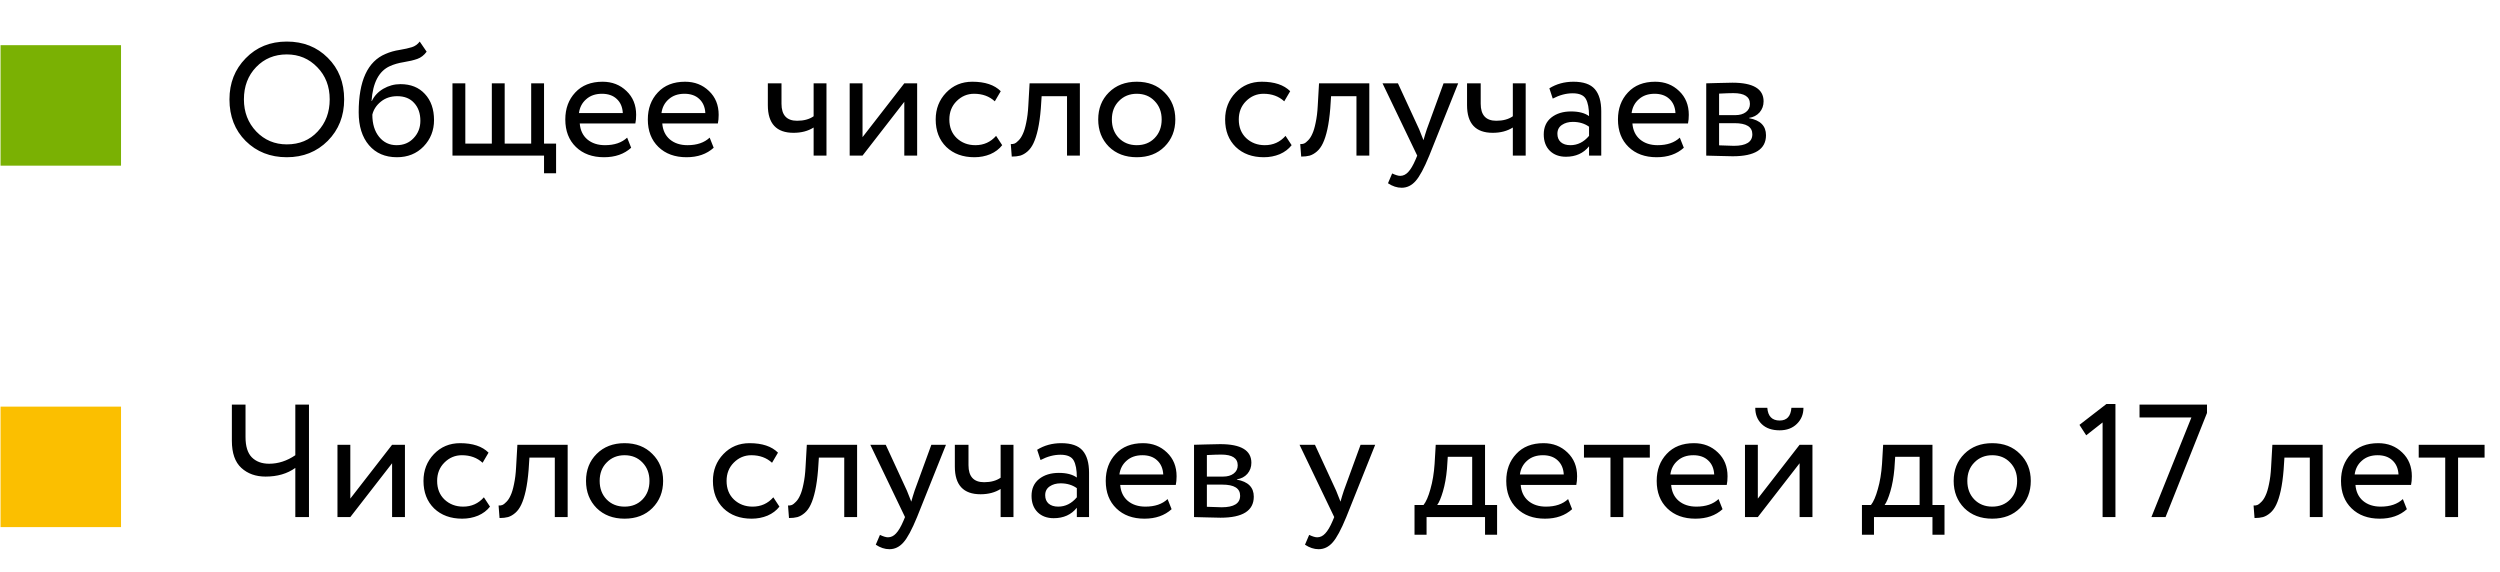 <svg width="249" height="57" viewBox="0 0 249 57" fill="none" xmlns="http://www.w3.org/2000/svg">
<path d="M22.854 9.9C22.854 8.268 23.393 6.903 24.47 5.804C25.547 4.695 26.913 4.14 28.566 4.14C30.209 4.14 31.569 4.679 32.646 5.756C33.734 6.833 34.278 8.215 34.278 9.9C34.278 11.553 33.734 12.929 32.646 14.028C31.558 15.116 30.198 15.66 28.566 15.66C26.924 15.66 25.558 15.121 24.47 14.044C23.393 12.967 22.854 11.585 22.854 9.9ZM24.294 9.9C24.294 11.169 24.705 12.236 25.526 13.1C26.348 13.953 27.361 14.38 28.566 14.38C29.825 14.38 30.849 13.953 31.638 13.1C32.438 12.247 32.838 11.18 32.838 9.9C32.838 8.609 32.428 7.543 31.606 6.7C30.785 5.847 29.771 5.42 28.566 5.42C27.34 5.42 26.321 5.841 25.51 6.684C24.7 7.527 24.294 8.599 24.294 9.9ZM41.805 4.14L42.493 5.148C42.237 5.5 41.928 5.74 41.565 5.868C41.203 5.996 40.755 6.103 40.221 6.188C39.688 6.273 39.224 6.407 38.829 6.588C37.741 7.079 37.133 8.236 37.005 10.06H37.037C37.272 9.559 37.651 9.153 38.173 8.844C38.707 8.535 39.277 8.38 39.885 8.38C40.909 8.38 41.72 8.705 42.317 9.356C42.925 10.007 43.229 10.876 43.229 11.964C43.229 12.988 42.883 13.863 42.189 14.588C41.496 15.303 40.611 15.66 39.533 15.66C38.36 15.66 37.432 15.26 36.749 14.46C36.067 13.66 35.725 12.567 35.725 11.18C35.725 8.055 36.616 6.119 38.397 5.372C38.835 5.18 39.304 5.047 39.805 4.972C40.307 4.887 40.712 4.796 41.021 4.7C41.331 4.604 41.592 4.417 41.805 4.14ZM37.085 11.42C37.085 12.337 37.309 13.073 37.757 13.628C38.205 14.183 38.787 14.46 39.501 14.46C40.195 14.46 40.76 14.225 41.197 13.756C41.645 13.287 41.869 12.711 41.869 12.028C41.869 11.303 41.667 10.716 41.261 10.268C40.856 9.809 40.291 9.58 39.565 9.58C38.925 9.58 38.381 9.761 37.933 10.124C37.485 10.487 37.203 10.919 37.085 11.42ZM45.066 15.5V8.3H46.346V14.3H48.986V8.3H50.266V14.3H52.906V8.3H54.186V14.3H55.386V17.26H54.186V15.5H45.066ZM62.464 13.708L62.864 14.716C62.171 15.345 61.27 15.66 60.16 15.66C58.998 15.66 58.064 15.319 57.36 14.636C56.656 13.953 56.304 13.041 56.304 11.9C56.304 10.812 56.635 9.916 57.296 9.212C57.958 8.497 58.864 8.14 60.016 8.14C60.966 8.14 61.76 8.449 62.4 9.068C63.04 9.676 63.36 10.465 63.36 11.436C63.36 11.767 63.334 12.055 63.28 12.3H57.744C57.798 12.972 58.048 13.5 58.496 13.884C58.955 14.268 59.542 14.46 60.256 14.46C61.195 14.46 61.931 14.209 62.464 13.708ZM59.952 9.34C59.312 9.34 58.79 9.521 58.384 9.884C57.979 10.236 57.739 10.695 57.664 11.26H62.032C62 10.663 61.798 10.193 61.424 9.852C61.062 9.511 60.571 9.34 59.952 9.34ZM70.683 13.708L71.083 14.716C70.39 15.345 69.488 15.66 68.379 15.66C67.216 15.66 66.283 15.319 65.579 14.636C64.875 13.953 64.523 13.041 64.523 11.9C64.523 10.812 64.854 9.916 65.515 9.212C66.176 8.497 67.083 8.14 68.235 8.14C69.184 8.14 69.979 8.449 70.619 9.068C71.259 9.676 71.579 10.465 71.579 11.436C71.579 11.767 71.552 12.055 71.499 12.3H65.963C66.016 12.972 66.267 13.5 66.715 13.884C67.174 14.268 67.76 14.46 68.475 14.46C69.414 14.46 70.15 14.209 70.683 13.708ZM68.171 9.34C67.531 9.34 67.008 9.521 66.603 9.884C66.198 10.236 65.958 10.695 65.883 11.26H70.251C70.219 10.663 70.016 10.193 69.643 9.852C69.28 9.511 68.79 9.34 68.171 9.34ZM82.317 8.3V15.5H81.037V12.7C80.483 13.052 79.816 13.228 79.037 13.228C77.331 13.228 76.477 12.311 76.477 10.476V8.3H77.837V10.332C77.837 11.463 78.355 12.028 79.389 12.028C80.061 12.028 80.611 11.879 81.037 11.58V8.3H82.317ZM85.908 15.5H84.628V8.3H85.908V13.66L90.068 8.3H91.348V15.5H90.068V10.14L85.908 15.5ZM99.211 13.532L99.819 14.46C99.52 14.844 99.126 15.143 98.635 15.356C98.144 15.559 97.616 15.66 97.051 15.66C95.899 15.66 94.966 15.319 94.251 14.636C93.547 13.943 93.195 13.031 93.195 11.9C93.195 10.844 93.542 9.953 94.235 9.228C94.928 8.503 95.798 8.14 96.843 8.14C98.102 8.14 99.046 8.455 99.675 9.084L99.083 10.092C98.539 9.591 97.851 9.34 97.019 9.34C96.347 9.34 95.766 9.585 95.275 10.076C94.795 10.556 94.555 11.164 94.555 11.9C94.555 12.668 94.8 13.287 95.291 13.756C95.792 14.225 96.411 14.46 97.147 14.46C97.979 14.46 98.667 14.151 99.211 13.532ZM106.275 15.5V9.58H103.747L103.667 10.796C103.603 11.596 103.507 12.289 103.379 12.876C103.251 13.452 103.101 13.916 102.931 14.268C102.771 14.609 102.573 14.881 102.339 15.084C102.104 15.287 101.864 15.425 101.619 15.5C101.373 15.564 101.091 15.596 100.771 15.596L100.675 14.348C100.803 14.359 100.925 14.343 101.043 14.3C101.171 14.247 101.309 14.14 101.459 13.98C101.619 13.82 101.757 13.607 101.875 13.34C102.003 13.073 102.115 12.7 102.211 12.22C102.317 11.729 102.387 11.169 102.419 10.54L102.547 8.3H107.555V15.5H106.275ZM110.438 14.604C109.734 13.889 109.382 12.988 109.382 11.9C109.382 10.812 109.734 9.916 110.438 9.212C111.153 8.497 112.081 8.14 113.222 8.14C114.364 8.14 115.286 8.497 115.99 9.212C116.705 9.916 117.062 10.812 117.062 11.9C117.062 12.988 116.705 13.889 115.99 14.604C115.286 15.308 114.364 15.66 113.222 15.66C112.081 15.66 111.153 15.308 110.438 14.604ZM110.742 11.9C110.742 12.647 110.972 13.26 111.43 13.74C111.9 14.22 112.497 14.46 113.222 14.46C113.948 14.46 114.54 14.225 114.998 13.756C115.468 13.276 115.702 12.657 115.702 11.9C115.702 11.153 115.468 10.54 114.998 10.06C114.54 9.58 113.948 9.34 113.222 9.34C112.508 9.34 111.916 9.58 111.446 10.06C110.977 10.529 110.742 11.143 110.742 11.9ZM128.039 13.532L128.647 14.46C128.348 14.844 127.954 15.143 127.463 15.356C126.972 15.559 126.444 15.66 125.879 15.66C124.727 15.66 123.794 15.319 123.079 14.636C122.375 13.943 122.023 13.031 122.023 11.9C122.023 10.844 122.37 9.953 123.063 9.228C123.756 8.503 124.626 8.14 125.671 8.14C126.93 8.14 127.874 8.455 128.503 9.084L127.911 10.092C127.367 9.591 126.679 9.34 125.847 9.34C125.175 9.34 124.594 9.585 124.103 10.076C123.623 10.556 123.383 11.164 123.383 11.9C123.383 12.668 123.628 13.287 124.119 13.756C124.62 14.225 125.239 14.46 125.975 14.46C126.807 14.46 127.495 14.151 128.039 13.532ZM135.103 15.5V9.58H132.575L132.495 10.796C132.431 11.596 132.335 12.289 132.207 12.876C132.079 13.452 131.93 13.916 131.759 14.268C131.599 14.609 131.402 14.881 131.167 15.084C130.932 15.287 130.692 15.425 130.447 15.5C130.202 15.564 129.919 15.596 129.599 15.596L129.503 14.348C129.631 14.359 129.754 14.343 129.871 14.3C129.999 14.247 130.138 14.14 130.287 13.98C130.447 13.82 130.586 13.607 130.703 13.34C130.831 13.073 130.943 12.7 131.039 12.22C131.146 11.729 131.215 11.169 131.247 10.54L131.375 8.3H136.383V15.5H135.103ZM145.235 8.3L142.355 15.5C141.843 16.748 141.389 17.591 140.995 18.028C140.6 18.476 140.136 18.7 139.603 18.7C139.144 18.7 138.691 18.551 138.243 18.252L138.659 17.276C139 17.436 139.267 17.516 139.459 17.516C139.757 17.516 140.024 17.388 140.259 17.132C140.504 16.876 140.749 16.46 140.995 15.884L141.155 15.5L137.699 8.3H139.235L141.347 12.876C141.389 12.972 141.533 13.335 141.779 13.964C141.875 13.612 141.987 13.244 142.115 12.86L143.779 8.3H145.235ZM151.958 8.3V15.5H150.678V12.7C150.123 13.052 149.457 13.228 148.678 13.228C146.971 13.228 146.118 12.311 146.118 10.476V8.3H147.478V10.332C147.478 11.463 147.995 12.028 149.03 12.028C149.702 12.028 150.251 11.879 150.678 11.58V8.3H151.958ZM154.653 9.82L154.317 8.796C155.021 8.359 155.821 8.14 156.717 8.14C157.709 8.14 158.418 8.385 158.845 8.876C159.271 9.367 159.485 10.103 159.485 11.084V15.5H158.269V14.572C157.714 15.265 156.946 15.612 155.965 15.612C155.303 15.612 154.77 15.415 154.365 15.02C153.959 14.615 153.757 14.071 153.757 13.388C153.757 12.673 154.007 12.113 154.509 11.708C155.021 11.303 155.677 11.1 156.477 11.1C157.245 11.1 157.842 11.255 158.269 11.564C158.269 10.796 158.162 10.225 157.949 9.852C157.735 9.479 157.298 9.292 156.637 9.292C155.986 9.292 155.325 9.468 154.653 9.82ZM156.413 14.46C157.127 14.46 157.746 14.151 158.269 13.532V12.62C157.821 12.3 157.282 12.14 156.653 12.14C156.226 12.14 155.863 12.241 155.565 12.444C155.266 12.647 155.117 12.94 155.117 13.324C155.117 13.676 155.229 13.953 155.453 14.156C155.687 14.359 156.007 14.46 156.413 14.46ZM167.308 13.708L167.708 14.716C167.015 15.345 166.113 15.66 165.004 15.66C163.841 15.66 162.908 15.319 162.204 14.636C161.5 13.953 161.148 13.041 161.148 11.9C161.148 10.812 161.479 9.916 162.14 9.212C162.801 8.497 163.708 8.14 164.86 8.14C165.809 8.14 166.604 8.449 167.244 9.068C167.884 9.676 168.204 10.465 168.204 11.436C168.204 11.767 168.177 12.055 168.124 12.3H162.588C162.641 12.972 162.892 13.5 163.34 13.884C163.799 14.268 164.385 14.46 165.1 14.46C166.039 14.46 166.775 14.209 167.308 13.708ZM164.796 9.34C164.156 9.34 163.633 9.521 163.228 9.884C162.823 10.236 162.583 10.695 162.508 11.26H166.876C166.844 10.663 166.641 10.193 166.268 9.852C165.905 9.511 165.415 9.34 164.796 9.34ZM169.941 15.5V8.3C170.111 8.3 170.49 8.289 171.077 8.268C171.674 8.247 172.165 8.236 172.549 8.236C174.618 8.236 175.653 8.855 175.653 10.092C175.653 10.519 175.519 10.887 175.253 11.196C174.986 11.495 174.639 11.676 174.213 11.74V11.772C175.333 11.975 175.893 12.54 175.893 13.468C175.893 14.865 174.789 15.564 172.581 15.564C172.261 15.564 171.791 15.553 171.173 15.532C170.554 15.511 170.143 15.5 169.941 15.5ZM172.757 12.268H171.221V14.476C171.989 14.508 172.479 14.524 172.693 14.524C173.919 14.524 174.533 14.14 174.533 13.372C174.533 12.636 173.941 12.268 172.757 12.268ZM172.645 9.276C172.335 9.276 171.861 9.292 171.221 9.324V11.468H172.837C173.274 11.468 173.626 11.367 173.893 11.164C174.159 10.961 174.293 10.689 174.293 10.348C174.293 9.633 173.743 9.276 172.645 9.276Z" fill="black"/>
<rect x="0.054" y="4.5" width="12" height="12" fill="#7AB103"/>
<path d="M30.774 40.3V51.5H29.414V46.604C28.614 47.18 27.628 47.468 26.454 47.468C25.473 47.468 24.668 47.18 24.038 46.604C23.409 46.028 23.094 45.127 23.094 43.9V40.3H24.454V43.532C24.454 44.449 24.662 45.121 25.078 45.548C25.505 45.975 26.081 46.188 26.806 46.188C27.713 46.188 28.582 45.905 29.414 45.34V40.3H30.774ZM34.892 51.5H33.612V44.3H34.892V49.66L39.052 44.3H40.332V51.5H39.052V46.14L34.892 51.5ZM48.195 49.532L48.803 50.46C48.505 50.844 48.11 51.143 47.619 51.356C47.129 51.559 46.601 51.66 46.035 51.66C44.883 51.66 43.95 51.319 43.235 50.636C42.531 49.943 42.179 49.031 42.179 47.9C42.179 46.844 42.526 45.953 43.219 45.228C43.913 44.503 44.782 44.14 45.827 44.14C47.086 44.14 48.03 44.455 48.659 45.084L48.067 46.092C47.523 45.591 46.835 45.34 46.003 45.34C45.331 45.34 44.75 45.585 44.259 46.076C43.779 46.556 43.539 47.164 43.539 47.9C43.539 48.668 43.785 49.287 44.275 49.756C44.777 50.225 45.395 50.46 46.131 50.46C46.963 50.46 47.651 50.151 48.195 49.532ZM55.259 51.5V45.58H52.731L52.651 46.796C52.587 47.596 52.491 48.289 52.363 48.876C52.235 49.452 52.086 49.916 51.915 50.268C51.755 50.609 51.558 50.881 51.323 51.084C51.089 51.287 50.849 51.425 50.603 51.5C50.358 51.564 50.075 51.596 49.755 51.596L49.659 50.348C49.787 50.359 49.91 50.343 50.027 50.3C50.155 50.247 50.294 50.14 50.443 49.98C50.603 49.82 50.742 49.607 50.859 49.34C50.987 49.073 51.099 48.7 51.195 48.22C51.302 47.729 51.371 47.169 51.403 46.54L51.531 44.3H56.539V51.5H55.259ZM59.423 50.604C58.719 49.889 58.367 48.988 58.367 47.9C58.367 46.812 58.719 45.916 59.423 45.212C60.138 44.497 61.066 44.14 62.207 44.14C63.348 44.14 64.271 44.497 64.975 45.212C65.689 45.916 66.047 46.812 66.047 47.9C66.047 48.988 65.689 49.889 64.975 50.604C64.271 51.308 63.348 51.66 62.207 51.66C61.066 51.66 60.138 51.308 59.423 50.604ZM59.727 47.9C59.727 48.647 59.956 49.26 60.415 49.74C60.884 50.22 61.481 50.46 62.207 50.46C62.932 50.46 63.524 50.225 63.983 49.756C64.452 49.276 64.687 48.657 64.687 47.9C64.687 47.153 64.452 46.54 63.983 46.06C63.524 45.58 62.932 45.34 62.207 45.34C61.492 45.34 60.9 45.58 60.431 46.06C59.962 46.529 59.727 47.143 59.727 47.9ZM77.023 49.532L77.631 50.46C77.333 50.844 76.938 51.143 76.447 51.356C75.957 51.559 75.429 51.66 74.863 51.66C73.711 51.66 72.778 51.319 72.063 50.636C71.359 49.943 71.007 49.031 71.007 47.9C71.007 46.844 71.354 45.953 72.047 45.228C72.741 44.503 73.61 44.14 74.655 44.14C75.914 44.14 76.858 44.455 77.487 45.084L76.895 46.092C76.351 45.591 75.663 45.34 74.831 45.34C74.159 45.34 73.578 45.585 73.087 46.076C72.607 46.556 72.367 47.164 72.367 47.9C72.367 48.668 72.613 49.287 73.103 49.756C73.605 50.225 74.223 50.46 74.959 50.46C75.791 50.46 76.479 50.151 77.023 49.532ZM84.087 51.5V45.58H81.559L81.479 46.796C81.415 47.596 81.319 48.289 81.191 48.876C81.063 49.452 80.914 49.916 80.743 50.268C80.583 50.609 80.386 50.881 80.151 51.084C79.917 51.287 79.677 51.425 79.431 51.5C79.186 51.564 78.903 51.596 78.583 51.596L78.487 50.348C78.615 50.359 78.738 50.343 78.855 50.3C78.983 50.247 79.122 50.14 79.271 49.98C79.431 49.82 79.57 49.607 79.687 49.34C79.815 49.073 79.927 48.7 80.023 48.22C80.13 47.729 80.199 47.169 80.231 46.54L80.359 44.3H85.367V51.5H84.087ZM94.219 44.3L91.339 51.5C90.827 52.748 90.374 53.591 89.979 54.028C89.584 54.476 89.12 54.7 88.587 54.7C88.128 54.7 87.675 54.551 87.227 54.252L87.643 53.276C87.984 53.436 88.251 53.516 88.443 53.516C88.742 53.516 89.008 53.388 89.243 53.132C89.488 52.876 89.734 52.46 89.979 51.884L90.139 51.5L86.683 44.3H88.219L90.331 48.876C90.374 48.972 90.518 49.335 90.763 49.964C90.859 49.612 90.971 49.244 91.099 48.86L92.763 44.3H94.219ZM100.942 44.3V51.5H99.662V48.7C99.108 49.052 98.441 49.228 97.662 49.228C95.956 49.228 95.102 48.311 95.102 46.476V44.3H96.462V46.332C96.462 47.463 96.98 48.028 98.014 48.028C98.686 48.028 99.236 47.879 99.662 47.58V44.3H100.942ZM103.637 45.82L103.301 44.796C104.005 44.359 104.805 44.14 105.701 44.14C106.693 44.14 107.402 44.385 107.829 44.876C108.256 45.367 108.469 46.103 108.469 47.084V51.5H107.253V50.572C106.698 51.265 105.93 51.612 104.949 51.612C104.288 51.612 103.754 51.415 103.349 51.02C102.944 50.615 102.741 50.071 102.741 49.388C102.741 48.673 102.992 48.113 103.493 47.708C104.005 47.303 104.661 47.1 105.461 47.1C106.229 47.1 106.826 47.255 107.253 47.564C107.253 46.796 107.146 46.225 106.933 45.852C106.72 45.479 106.282 45.292 105.621 45.292C104.97 45.292 104.309 45.468 103.637 45.82ZM105.397 50.46C106.112 50.46 106.73 50.151 107.253 49.532V48.62C106.805 48.3 106.266 48.14 105.637 48.14C105.21 48.14 104.848 48.241 104.549 48.444C104.25 48.647 104.101 48.94 104.101 49.324C104.101 49.676 104.213 49.953 104.437 50.156C104.672 50.359 104.992 50.46 105.397 50.46ZM116.292 49.708L116.692 50.716C115.999 51.345 115.098 51.66 113.988 51.66C112.826 51.66 111.892 51.319 111.188 50.636C110.484 49.953 110.132 49.041 110.132 47.9C110.132 46.812 110.463 45.916 111.124 45.212C111.786 44.497 112.692 44.14 113.844 44.14C114.794 44.14 115.588 44.449 116.228 45.068C116.868 45.676 117.188 46.465 117.188 47.436C117.188 47.767 117.162 48.055 117.108 48.3H111.572C111.626 48.972 111.876 49.5 112.324 49.884C112.783 50.268 113.37 50.46 114.084 50.46C115.023 50.46 115.759 50.209 116.292 49.708ZM113.78 45.34C113.14 45.34 112.618 45.521 112.212 45.884C111.807 46.236 111.567 46.695 111.492 47.26H115.86C115.828 46.663 115.626 46.193 115.252 45.852C114.89 45.511 114.399 45.34 113.78 45.34ZM118.925 51.5V44.3C119.096 44.3 119.474 44.289 120.061 44.268C120.658 44.247 121.149 44.236 121.533 44.236C123.602 44.236 124.637 44.855 124.637 46.092C124.637 46.519 124.504 46.887 124.237 47.196C123.97 47.495 123.624 47.676 123.197 47.74V47.772C124.317 47.975 124.877 48.54 124.877 49.468C124.877 50.865 123.773 51.564 121.565 51.564C121.245 51.564 120.776 51.553 120.157 51.532C119.538 51.511 119.128 51.5 118.925 51.5ZM121.741 48.268H120.205V50.476C120.973 50.508 121.464 50.524 121.677 50.524C122.904 50.524 123.517 50.14 123.517 49.372C123.517 48.636 122.925 48.268 121.741 48.268ZM121.629 45.276C121.32 45.276 120.845 45.292 120.205 45.324V47.468H121.821C122.258 47.468 122.61 47.367 122.877 47.164C123.144 46.961 123.277 46.689 123.277 46.348C123.277 45.633 122.728 45.276 121.629 45.276ZM136.969 44.3L134.089 51.5C133.577 52.748 133.124 53.591 132.729 54.028C132.334 54.476 131.87 54.7 131.337 54.7C130.878 54.7 130.425 54.551 129.977 54.252L130.393 53.276C130.734 53.436 131.001 53.516 131.193 53.516C131.492 53.516 131.758 53.388 131.993 53.132C132.238 52.876 132.484 52.46 132.729 51.884L132.889 51.5L129.433 44.3H130.969L133.081 48.876C133.124 48.972 133.268 49.335 133.513 49.964C133.609 49.612 133.721 49.244 133.849 48.86L135.513 44.3H136.969ZM140.886 53.26V50.3H141.782C142.038 49.98 142.267 49.452 142.47 48.716C142.683 47.98 142.822 47.143 142.886 46.204L142.998 44.3H147.91V50.3H149.11V53.26H147.91V51.5H142.086V53.26H140.886ZM144.118 46.7C144.043 47.543 143.91 48.289 143.718 48.94C143.526 49.591 143.334 50.044 143.142 50.3H146.63V45.5H144.198L144.118 46.7ZM156.183 49.708L156.583 50.716C155.89 51.345 154.988 51.66 153.879 51.66C152.716 51.66 151.783 51.319 151.079 50.636C150.375 49.953 150.023 49.041 150.023 47.9C150.023 46.812 150.354 45.916 151.015 45.212C151.676 44.497 152.583 44.14 153.735 44.14C154.684 44.14 155.479 44.449 156.119 45.068C156.759 45.676 157.079 46.465 157.079 47.436C157.079 47.767 157.052 48.055 156.999 48.3H151.463C151.516 48.972 151.767 49.5 152.215 49.884C152.674 50.268 153.26 50.46 153.975 50.46C154.914 50.46 155.65 50.209 156.183 49.708ZM153.671 45.34C153.031 45.34 152.508 45.521 152.103 45.884C151.698 46.236 151.458 46.695 151.383 47.26H155.751C155.719 46.663 155.516 46.193 155.143 45.852C154.78 45.511 154.29 45.34 153.671 45.34ZM157.763 45.58V44.3H164.323V45.58H161.683V51.5H160.403V45.58H157.763ZM171.167 49.708L171.567 50.716C170.874 51.345 169.973 51.66 168.863 51.66C167.701 51.66 166.767 51.319 166.063 50.636C165.359 49.953 165.007 49.041 165.007 47.9C165.007 46.812 165.338 45.916 165.999 45.212C166.661 44.497 167.567 44.14 168.719 44.14C169.669 44.14 170.463 44.449 171.103 45.068C171.743 45.676 172.063 46.465 172.063 47.436C172.063 47.767 172.037 48.055 171.983 48.3H166.447C166.501 48.972 166.751 49.5 167.199 49.884C167.658 50.268 168.245 50.46 168.959 50.46C169.898 50.46 170.634 50.209 171.167 49.708ZM168.655 45.34C168.015 45.34 167.493 45.521 167.087 45.884C166.682 46.236 166.442 46.695 166.367 47.26H170.735C170.703 46.663 170.501 46.193 170.127 45.852C169.765 45.511 169.274 45.34 168.655 45.34ZM175.08 51.5H173.8V44.3H175.08V49.66L179.24 44.3H180.52V51.5H179.24V46.14L175.08 51.5ZM174.824 40.62H176.024C176.088 41.463 176.499 41.884 177.256 41.884C177.971 41.884 178.36 41.463 178.424 40.62H179.624C179.624 41.26 179.405 41.793 178.968 42.22C178.531 42.647 177.96 42.86 177.256 42.86C176.488 42.86 175.891 42.652 175.464 42.236C175.037 41.82 174.824 41.281 174.824 40.62ZM185.449 53.26V50.3H186.345C186.601 49.98 186.83 49.452 187.033 48.716C187.246 47.98 187.385 47.143 187.449 46.204L187.561 44.3H192.473V50.3H193.673V53.26H192.473V51.5H186.649V53.26H185.449ZM188.681 46.7C188.606 47.543 188.473 48.289 188.281 48.94C188.089 49.591 187.897 50.044 187.705 50.3H191.193V45.5H188.761L188.681 46.7ZM195.642 50.604C194.938 49.889 194.586 48.988 194.586 47.9C194.586 46.812 194.938 45.916 195.642 45.212C196.356 44.497 197.284 44.14 198.426 44.14C199.567 44.14 200.49 44.497 201.194 45.212C201.908 45.916 202.266 46.812 202.266 47.9C202.266 48.988 201.908 49.889 201.194 50.604C200.49 51.308 199.567 51.66 198.426 51.66C197.284 51.66 196.356 51.308 195.642 50.604ZM195.946 47.9C195.946 48.647 196.175 49.26 196.634 49.74C197.103 50.22 197.7 50.46 198.426 50.46C199.151 50.46 199.743 50.225 200.202 49.756C200.671 49.276 200.906 48.657 200.906 47.9C200.906 47.153 200.671 46.54 200.202 46.06C199.743 45.58 199.151 45.34 198.426 45.34C197.711 45.34 197.119 45.58 196.65 46.06C196.18 46.529 195.946 47.143 195.946 47.9ZM207.114 42.316L209.802 40.236H210.698V51.5H209.418V42.076L207.786 43.356L207.114 42.316ZM213.097 41.58V40.3H219.817V41.132L215.689 51.5H214.281L218.265 41.58H213.097ZM230.056 51.5V45.58H227.528L227.448 46.796C227.384 47.596 227.288 48.289 227.16 48.876C227.032 49.452 226.883 49.916 226.712 50.268C226.552 50.609 226.355 50.881 226.12 51.084C225.885 51.287 225.645 51.425 225.4 51.5C225.155 51.564 224.872 51.596 224.552 51.596L224.456 50.348C224.584 50.359 224.707 50.343 224.824 50.3C224.952 50.247 225.091 50.14 225.24 49.98C225.4 49.82 225.539 49.607 225.656 49.34C225.784 49.073 225.896 48.7 225.992 48.22C226.099 47.729 226.168 47.169 226.2 46.54L226.328 44.3H231.336V51.5H230.056ZM239.324 49.708L239.724 50.716C239.03 51.345 238.129 51.66 237.02 51.66C235.857 51.66 234.924 51.319 234.22 50.636C233.516 49.953 233.164 49.041 233.164 47.9C233.164 46.812 233.494 45.916 234.156 45.212C234.817 44.497 235.724 44.14 236.876 44.14C237.825 44.14 238.62 44.449 239.26 45.068C239.9 45.676 240.22 46.465 240.22 47.436C240.22 47.767 240.193 48.055 240.14 48.3H234.604C234.657 48.972 234.908 49.5 235.356 49.884C235.814 50.268 236.401 50.46 237.116 50.46C238.054 50.46 238.79 50.209 239.324 49.708ZM236.812 45.34C236.172 45.34 235.649 45.521 235.244 45.884C234.838 46.236 234.598 46.695 234.524 47.26H238.892C238.86 46.663 238.657 46.193 238.284 45.852C237.921 45.511 237.43 45.34 236.812 45.34ZM240.904 45.58V44.3H247.464V45.58H244.824V51.5H243.544V45.58H240.904Z" fill="black"/>
<rect x="0.054" y="40.5" width="12" height="12" fill="#FBBF00"/>
</svg>
